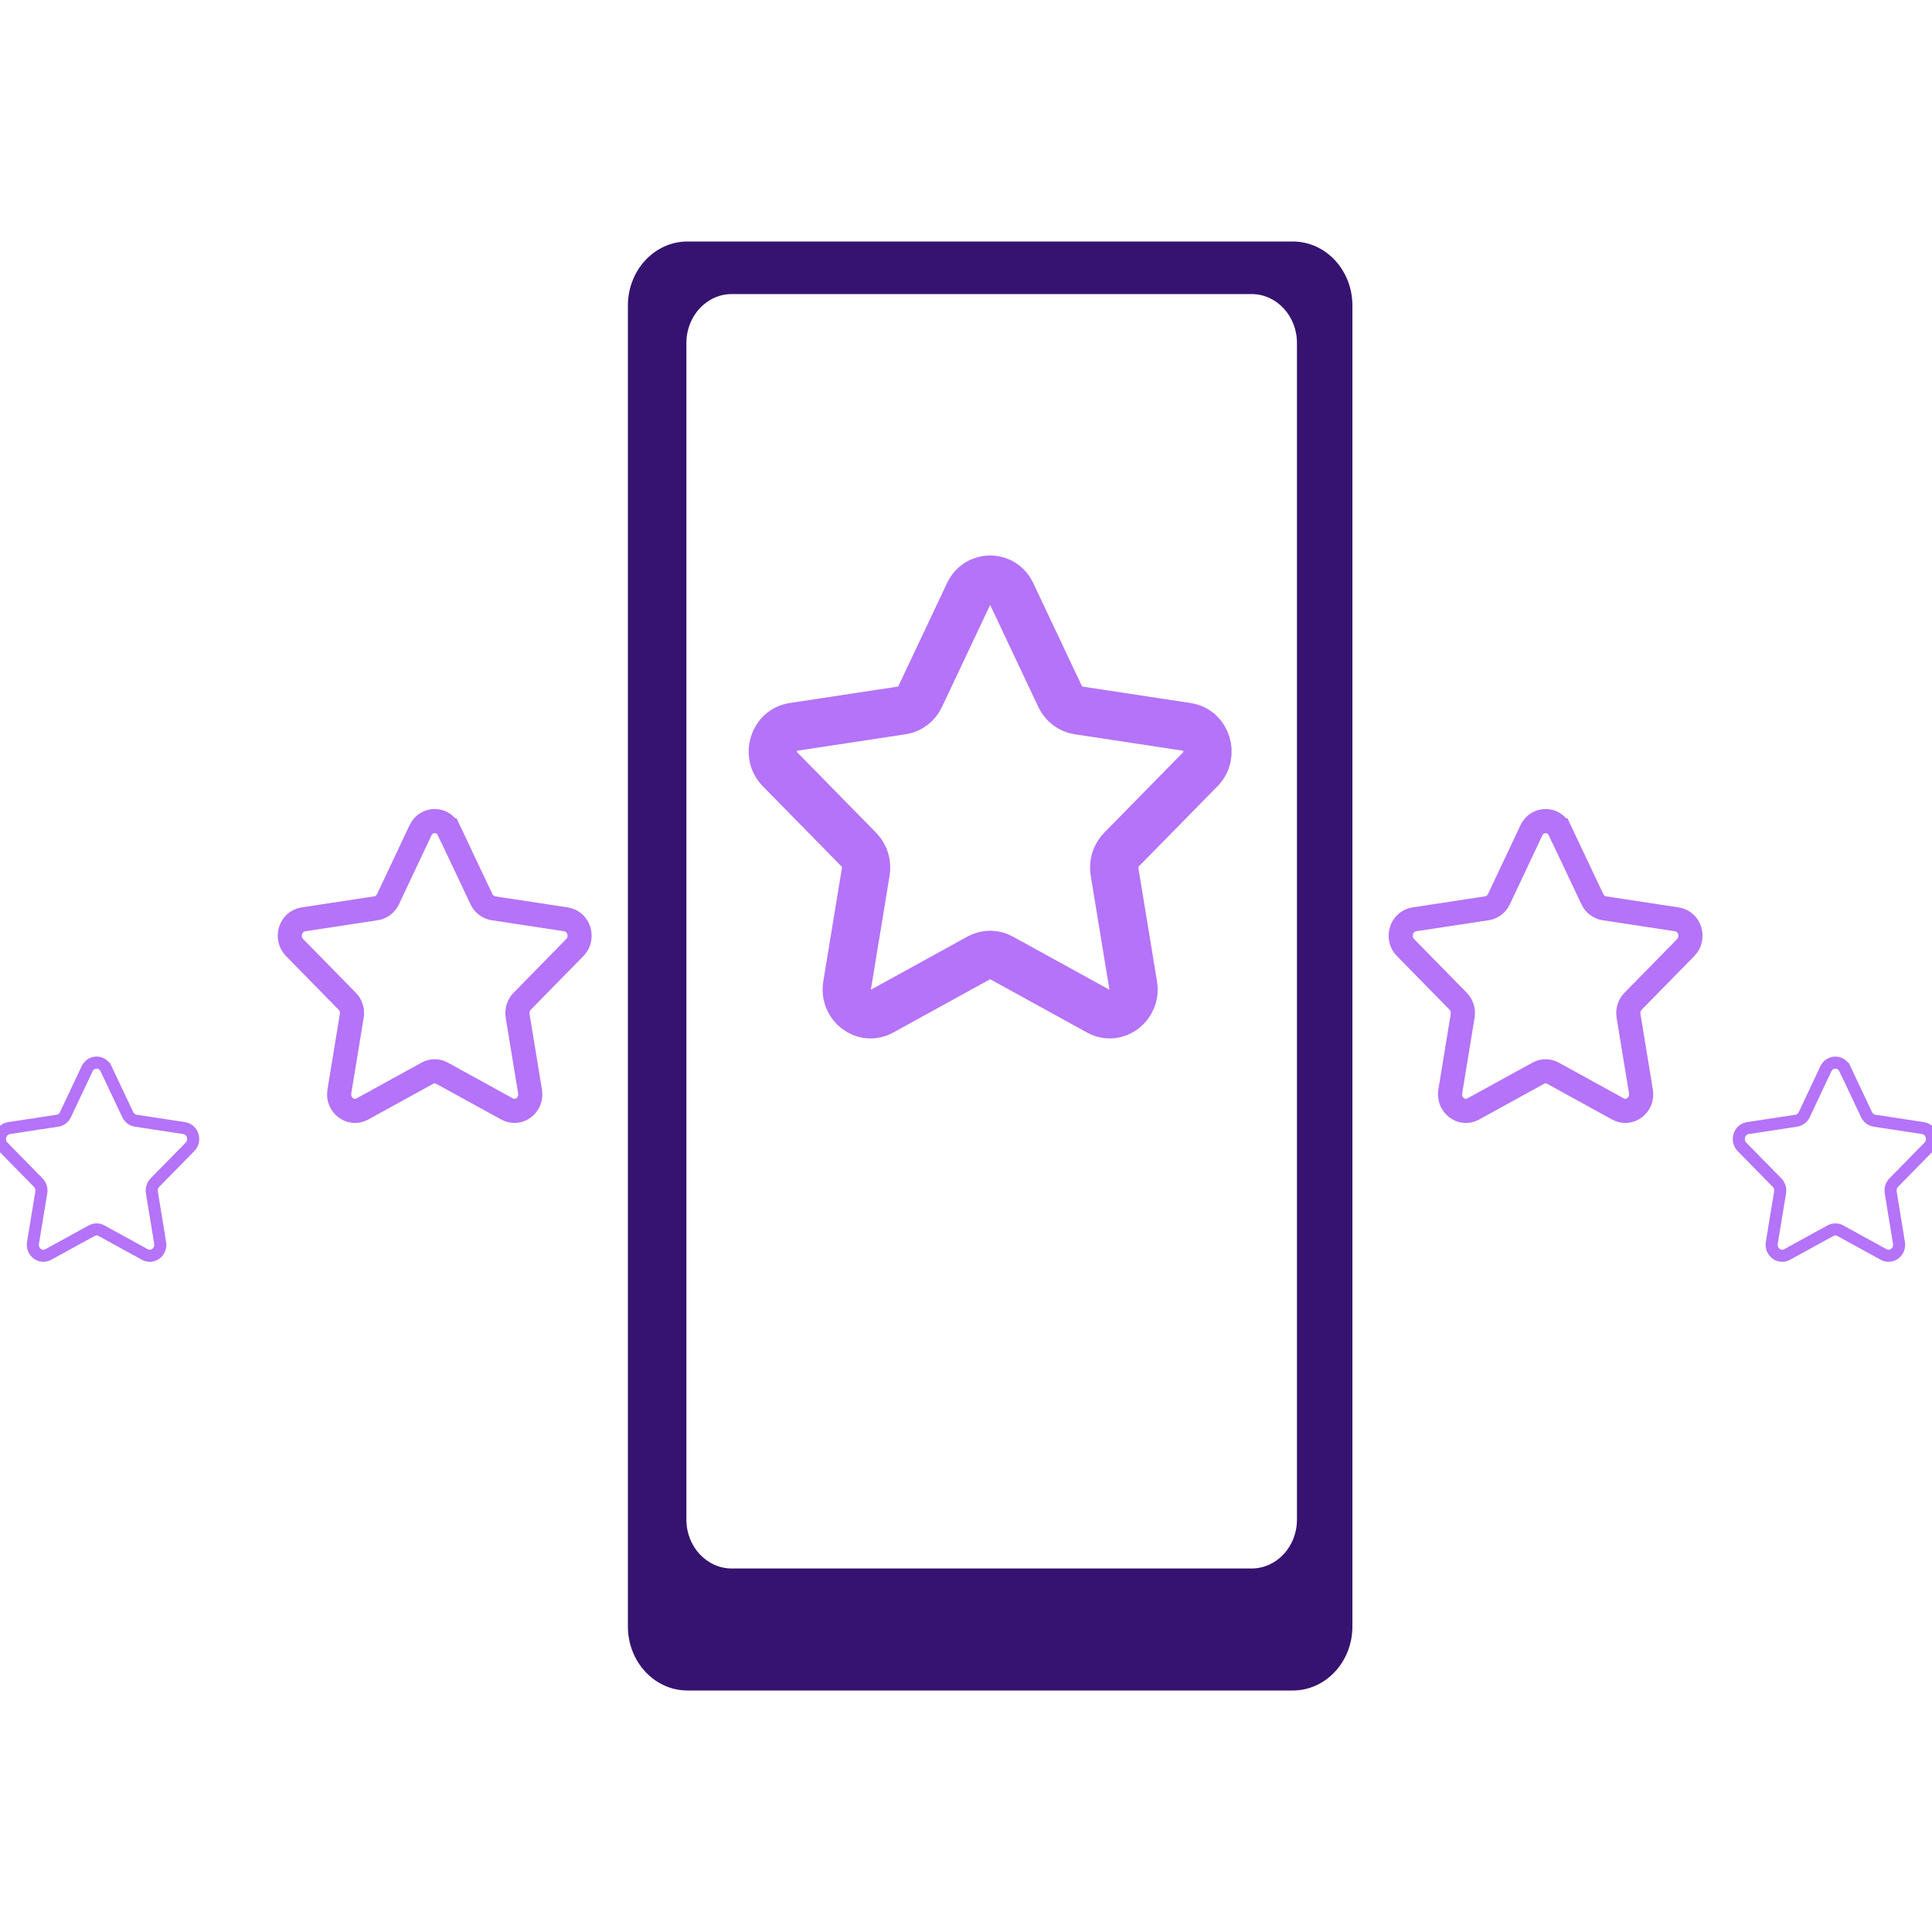 <svg width="40" height="40" viewBox="0 0 40 40" fill="none" xmlns="http://www.w3.org/2000/svg">
<g clip-path="url(#clip0_1345_127747)">
<path d="M26.766 5H14.234C13.552 5 13 5.594 13 6.325V33.675C13 34.407 13.552 35 14.234 35H26.766C27.448 35 28 34.406 28 33.675V6.325C28 5.593 27.448 5 26.766 5ZM26.852 31.463C26.852 32.022 26.431 32.474 25.911 32.474H15.152C14.632 32.474 14.211 32.022 14.211 31.463V7.1C14.211 6.541 14.632 6.088 15.152 6.088H25.911C26.431 6.088 26.852 6.541 26.852 7.1V31.463Z" fill="#361371"/>
<path d="M20.941 12.287L21.951 14.426C22.022 14.577 22.161 14.682 22.321 14.707L24.578 15.05C24.982 15.111 25.143 15.629 24.851 15.927L23.217 17.592C23.101 17.71 23.048 17.881 23.075 18.047L23.461 20.398C23.529 20.818 23.108 21.138 22.748 20.94L20.729 19.829C20.585 19.75 20.415 19.75 20.271 19.829L18.252 20.94C17.892 21.138 17.47 20.817 17.539 20.398L17.925 18.047C17.952 17.881 17.899 17.711 17.783 17.592L16.149 15.927C15.857 15.63 16.018 15.111 16.422 15.05L18.679 14.707C18.839 14.683 18.978 14.577 19.049 14.426L20.059 12.287C20.24 11.904 20.761 11.904 20.941 12.287H20.941Z" stroke="#B473F9" stroke-miterlimit="10"/>
<path d="M32.294 17.191L32.968 18.617C33.016 18.718 33.108 18.788 33.214 18.805L34.719 19.034C34.987 19.075 35.095 19.42 34.901 19.618L33.812 20.729C33.734 20.808 33.699 20.92 33.717 21.032L33.974 22.599C34.02 22.878 33.739 23.092 33.498 22.96L32.153 22.22C32.057 22.167 31.943 22.167 31.848 22.22L30.502 22.96C30.262 23.092 29.981 22.878 30.026 22.599L30.283 21.032C30.301 20.92 30.266 20.807 30.189 20.729L29.099 19.618C28.905 19.42 29.012 19.075 29.281 19.034L30.786 18.805C30.893 18.788 30.985 18.718 31.033 18.617L31.706 17.191C31.826 16.936 32.174 16.936 32.293 17.191H32.294Z" stroke="#B473F9" stroke-width="0.5" stroke-miterlimit="10"/>
<path d="M38.196 22.127L38.645 23.078C38.677 23.145 38.738 23.192 38.809 23.203L39.813 23.356C39.992 23.383 40.064 23.613 39.933 23.745L39.207 24.485C39.156 24.538 39.133 24.613 39.145 24.687L39.316 25.732C39.347 25.919 39.16 26.061 38.999 25.973L38.101 25.48C38.038 25.445 37.962 25.445 37.898 25.48L37 25.973C36.84 26.061 36.652 25.919 36.683 25.732L36.855 24.687C36.867 24.613 36.844 24.538 36.792 24.485L36.066 23.745C35.937 23.613 36.008 23.383 36.187 23.356L37.19 23.203C37.262 23.192 37.323 23.145 37.355 23.078L37.803 22.127C37.884 21.958 38.115 21.958 38.195 22.127H38.196Z" stroke="#B473F9" stroke-width="0.25" stroke-miterlimit="10"/>
<path d="M9.294 17.191L9.968 18.617C10.016 18.718 10.108 18.788 10.214 18.805L11.719 19.034C11.987 19.075 12.095 19.42 11.901 19.618L10.812 20.729C10.735 20.808 10.699 20.92 10.717 21.032L10.974 22.599C11.02 22.878 10.739 23.092 10.498 22.96L9.152 22.22C9.057 22.167 8.943 22.167 8.848 22.22L7.502 22.96C7.262 23.092 6.981 22.878 7.026 22.599L7.283 21.032C7.301 20.92 7.266 20.807 7.188 20.729L6.099 19.618C5.905 19.42 6.012 19.075 6.281 19.034L7.786 18.805C7.893 18.788 7.985 18.718 8.033 18.617L8.706 17.191C8.826 16.936 9.174 16.936 9.293 17.191H9.294Z" stroke="#B473F9" stroke-width="0.5" stroke-miterlimit="10"/>
<path d="M2.196 22.127L2.645 23.078C2.677 23.145 2.738 23.192 2.809 23.203L3.813 23.356C3.992 23.383 4.064 23.613 3.933 23.745L3.207 24.485C3.156 24.538 3.133 24.613 3.144 24.687L3.316 25.732C3.347 25.919 3.16 26.061 2.999 25.973L2.101 25.48C2.038 25.445 1.962 25.445 1.898 25.48L1 25.973C0.84 26.061 0.652 25.919 0.683 25.732L0.855 24.687C0.867 24.613 0.844 24.538 0.792 24.485L0.066 23.745C-0.063 23.613 0.008 23.383 0.187 23.356L1.19 23.203C1.262 23.192 1.323 23.145 1.355 23.078L1.804 22.127C1.884 21.958 2.115 21.958 2.195 22.127H2.196Z" stroke="#B473F9" stroke-width="0.25" stroke-miterlimit="10"/>
</g>
<defs>
<clipPath id="clip0_1345_127747">
<rect width="40" height="40" fill="white"/>
</clipPath>
</defs>
</svg>
